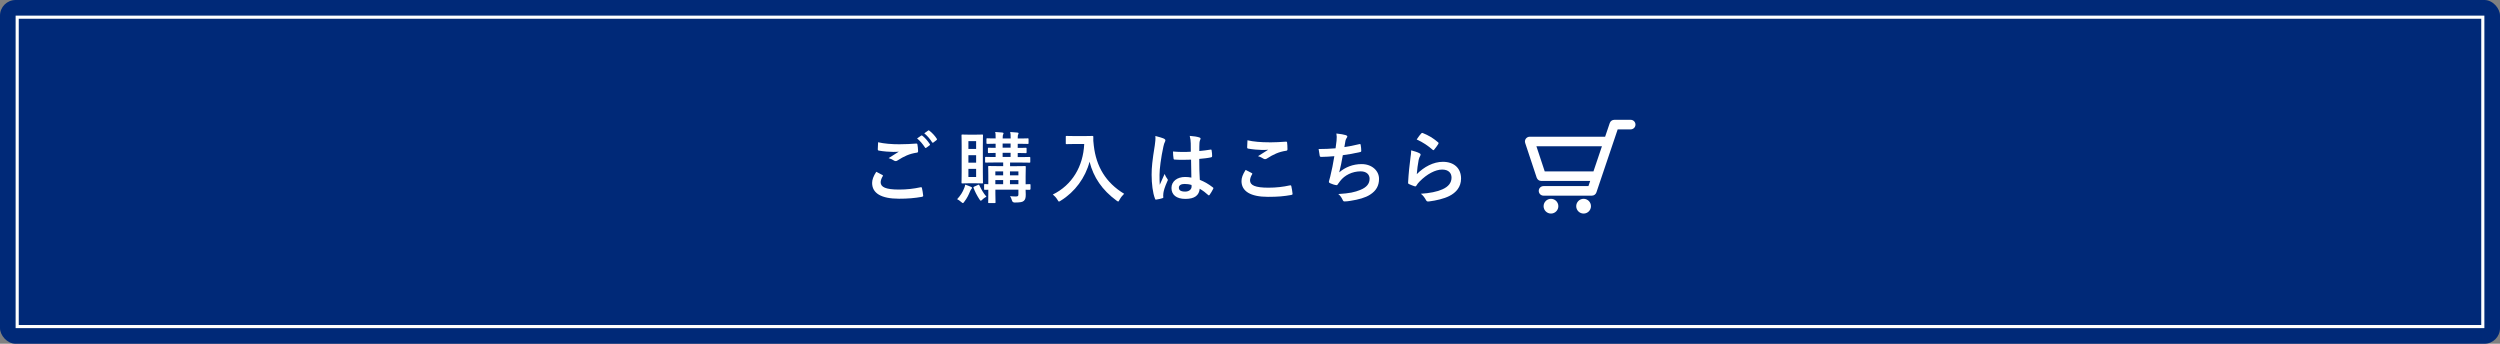 <?xml version="1.0" encoding="UTF-8"?>
<svg id="_レイヤー_2" data-name="レイヤー 2" xmlns="http://www.w3.org/2000/svg" viewBox="0 0 800 110">
  <rect x="0" y="0" width="800" height="110" fill="#808080" stroke="none"/>
  <defs>
    <style>
      .cls-1 {
        fill: #fff;
      }

      .cls-2 {
        fill: #002978;
      }
    </style>
  </defs>
  <g id="PC_design">
    <g id="contents">
      <g>
        <g>
          <rect class="cls-2" width="800" height="110" rx="5" ry="5"/>
          <path class="cls-1" d="M794,6v98H6V6h788M795,5H5v100h790V5h0Z"/>
        </g>
        <g>
          <g>
            <path class="cls-1" d="M282.34,55.96c.22.12.25.25.12.45-.38.58-.65,1.4-.65,1.9,0,1.57,1.62,2.35,5.92,2.35,2.42,0,4.72-.27,6.77-.72.35-.08.48,0,.52.22.12.48.35,1.82.4,2.45.02.23-.12.32-.42.38-2.32.42-4.62.6-7.32.6-5.77,0-8.6-1.8-8.6-5.05,0-1.02.38-2.1,1.32-3.57.65.33,1.27.65,1.92,1ZM287.99,46.16c1.82,0,3.6-.1,5.2-.22.25-.02.35.07.38.27.1.57.2,1.27.22,2.12,0,.35-.12.5-.42.52-2.37.35-4.1,1.17-6.12,2.47-.2.15-.42.23-.62.23-.18,0-.35-.05-.52-.15-.5-.33-1.02-.6-1.75-.8,1.3-.85,2.4-1.55,3.27-2.07-.55.08-1.32.08-1.82.08-1.02,0-3.17-.15-4.6-.42-.23-.05-.32-.15-.32-.45,0-.6.05-1.32.1-2.22,1.9.45,4.3.65,7.02.65ZM294.79,43.39c.12-.1.23-.08.38.05.77.6,1.67,1.6,2.37,2.67.1.15.1.27-.08.4l-1.05.77c-.17.12-.3.1-.42-.08-.75-1.15-1.55-2.1-2.52-2.9l1.32-.92ZM297.01,41.76c.15-.1.22-.07.38.05.92.7,1.82,1.7,2.37,2.57.1.15.12.3-.07.45l-1,.77c-.2.15-.32.08-.42-.07-.67-1.07-1.47-2.02-2.5-2.87l1.25-.9Z"/>
            <path class="cls-1" d="M308.56,60.16c.15-.37.23-.67.3-1.07.67.2,1.38.48,1.85.7.23.1.33.17.33.3,0,.15-.05.25-.2.4-.15.17-.22.3-.38.65-.52,1.25-.97,2.22-1.85,3.37-.25.32-.35.48-.48.48s-.25-.1-.48-.3c-.55-.5-1.05-.8-1.37-.95,1.07-1.15,1.77-2.25,2.27-3.57ZM312.14,43.09c1.52,0,2-.05,2.17-.05.23,0,.25.02.25.27,0,.15-.05,1.17-.05,3.37v8.37c0,2.2.05,3.22.05,3.37,0,.25-.02.28-.25.28-.17,0-.65-.05-2.17-.05h-2.07c-1.47,0-1.95.05-2.12.05-.25,0-.27-.03-.27-.28,0-.17.05-1.17.05-3.37v-8.37c0-2.2-.05-3.2-.05-3.37,0-.25.03-.27.27-.27.18,0,.65.05,2.12.05h2.07ZM309.89,47.66h2.47v-2.5h-2.47v2.5ZM312.36,52.06v-2.4h-2.47v2.4h2.47ZM312.36,54.04h-2.47v2.6h2.47v-2.6ZM312.89,59.19c.35-.15.4-.15.5.1.55,1.15,1.23,2.47,2.27,3.65-.37.2-.85.48-1.35.98-.2.2-.32.3-.45.3-.15,0-.27-.18-.5-.52-.77-1.2-1.37-2.37-1.82-3.57-.08-.25-.05-.3.22-.42l1.12-.5ZM329.73,60.44c0,.27-.02.3-.27.3-.1,0-.45-.02-1.27-.02.03.57.05,1.12.05,1.52,0,1-.12,1.57-.58,2-.45.42-1.05.55-2.95.57q-.75,0-.92-.77c-.15-.52-.35-.92-.57-1.27.7.08,1.3.1,1.9.1.65,0,.77-.2.77-.7v-1.47h-7.37v1.27c0,1.77.05,2.62.05,2.77,0,.22-.02.25-.27.25h-1.82c-.25,0-.27-.03-.27-.25,0-.18.05-.9.05-2.72v-1.3c-.67,0-.98.02-1.05.02-.27,0-.3-.02-.3-.3v-1.27c0-.25.02-.27.3-.27.07,0,.38.02,1.05.05v-2.82c0-1.8-.05-2.6-.05-2.75,0-.25.03-.27.27-.27.18,0,.92.05,3.12.05h1.42v-1.17h-2.15c-2.37,0-3.2.05-3.37.05-.25,0-.27-.02-.27-.27v-1.3c0-.25.02-.27.27-.27.15,0,.95.05,3.1.05v-1.32c-1.5.02-2.07.05-2.2.05-.25,0-.27-.02-.27-.3v-1.17c0-.23.02-.25.27-.25.12,0,.7.05,2.2.05v-1.32c-1.85.02-2.55.05-2.67.05-.25,0-.27-.02-.27-.27v-1.22c0-.27.02-.3.27-.3.12,0,.82.05,2.67.05v-.15c0-.92,0-1.45-.15-1.92.82.05,1.62.1,2.3.18.25.02.38.12.38.22,0,.12-.02.25-.12.38-.12.2-.15.5-.15,1.25v.05h2.55v-.15c0-.92-.02-1.45-.15-1.92.82.05,1.62.1,2.3.18.25.02.38.12.38.22,0,.12-.05.25-.12.38-.12.2-.15.5-.15,1.25v.05c2.32,0,3.05-.05,3.2-.05.25,0,.27.02.27.3v1.22c0,.25-.02.27-.27.27-.15,0-.87-.05-3.2-.05v1.32c1.77,0,2.42-.05,2.57-.05.25,0,.27.02.27.25v1.17c0,.27-.03.3-.27.3-.15,0-.8-.02-2.57-.05v1.32h.4c2.4,0,3.2-.05,3.35-.05.25,0,.27.03.27.27v1.3c0,.25-.02.27-.27.27-.15,0-.95-.05-3.35-.05h-2.85v1.17h1.6c2.2,0,2.97-.05,3.15-.05.25,0,.28.03.28.27,0,.15-.05,1.1-.05,2.97v2.6c.82-.02,1.2-.05,1.3-.05.25,0,.27.02.27.27v1.27ZM321.01,56.11v-1.27h-2.5v1.27h2.5ZM321.01,58.94v-1.32h-2.5v1.32h2.5ZM323.39,47.26v-1.32h-2.55v1.32h2.55ZM323.39,50.21v-1.32h-2.55v1.32h2.55ZM323.19,54.84v1.27h2.7v-1.27h-2.7ZM325.89,58.94v-1.32h-2.7v1.32h2.7Z"/>
            <path class="cls-1" d="M347.04,43.54c1.8,0,2.35-.05,2.5-.05.22,0,.32.05.32.3-.05.9,0,1.57.15,2.77.77,6.75,3.85,11.9,9.72,15.45-.45.42-1.02,1.05-1.47,1.9-.2.4-.3.57-.45.57-.12,0-.3-.12-.58-.33-4.55-3.35-7.32-7.42-8.57-12.4-1.35,5.12-4.67,9.65-9.2,12.45-.3.17-.45.3-.57.3-.18,0-.27-.2-.52-.6-.4-.68-.98-1.27-1.47-1.65,6.2-3.05,9.72-9.02,10.05-16.17h-3.1c-1.8,0-2.35.05-2.5.05-.27,0-.3-.02-.3-.27v-2.1c0-.25.02-.27.3-.27.15,0,.7.05,2.5.05h3.2Z"/>
            <path class="cls-1" d="M372.54,44.41c.27.15.38.3.38.5,0,.17-.08.35-.17.55-.18.3-.27.65-.45,1.38-.82,3.77-1.25,7.27-1.25,9.1,0,1,0,2.15.07,3.2.5-1.15,1.02-2.22,1.55-3.47.35.8.55,1.15.88,1.57.1.12.15.22.15.35s-.05.25-.15.4c-.88,1.97-1.17,3.07-1.27,3.8-.1.7-.05,1.07-.02,1.32.02.17-.08.25-.3.32-.48.17-1.2.32-1.87.42-.28.08-.38.05-.5-.3-.7-1.77-1.07-4.75-1.07-7.62,0-2.4.2-4.4,1.02-9.47.12-.88.27-1.95.18-2.95,1,.25,2.35.65,2.85.9ZM381.14,51.09c-1.7.05-3.45.1-5.15-.02-.32,0-.42-.07-.45-.32-.1-.6-.18-1.5-.18-2.27,1.87.17,3.82.2,5.7.07,0-.9-.02-1.7-.02-2.62-.02-.9-.1-1.55-.33-2.45,1.45.12,2.2.23,3.02.48.27.07.45.2.45.42,0,.12-.05.2-.15.42-.1.23-.17.55-.2.88-.05.85-.05,1.5-.05,2.65,1.17-.1,2.47-.28,3.55-.45.3-.07.35.02.4.3.1.45.15,1.25.15,1.77,0,.22-.1.35-.27.38-.9.22-2.55.42-3.85.52,0,2.8.05,4.55.18,6.7,1.47.6,2.75,1.3,4.15,2.4.22.15.25.22.12.5-.33.65-.73,1.35-1.15,1.92-.07.1-.15.15-.23.15s-.15-.05-.22-.12c-.77-.72-1.6-1.35-2.7-2-.2,2.1-1.62,3.25-4.57,3.25s-4.47-1.35-4.47-3.5,1.85-3.52,4.37-3.52c.65,0,1.4.07,2,.2-.05-1.92-.07-3.75-.1-5.72ZM379.11,58.86c-1.17,0-1.87.42-1.87,1.2s.55,1.25,2.02,1.25c1.25,0,2.05-.72,2.05-1.62,0-.17,0-.3-.02-.5-.8-.25-1.47-.32-2.17-.32Z"/>
            <path class="cls-1" d="M400.54,55.36c.22.12.25.25.12.45-.38.57-.65,1.4-.65,1.9,0,1.57,1.62,2.35,5.92,2.35,2.42,0,4.72-.27,6.77-.73.35-.07.47,0,.52.23.12.47.35,1.82.4,2.45.02.23-.12.33-.42.38-2.32.42-4.27.6-7.45.6-5.6,0-8.47-1.8-8.47-5.05,0-1.02.38-2.1,1.32-3.57.65.32,1.27.65,1.92,1ZM406.19,45.56c1.82,0,3.7-.12,5.3-.23.25-.02.35.08.38.27.07.58.12,1.27.12,2.12,0,.35-.12.5-.42.52-2.37.35-4.1,1.17-6.12,2.47-.2.15-.42.22-.62.22-.18,0-.35-.05-.52-.15-.5-.32-1.02-.6-1.75-.8,1.3-.85,2.4-1.55,3.27-2.07-.55.07-1.32.07-2.05.07-.95,0-2.97-.17-4.37-.42-.23-.05-.32-.15-.32-.45,0-.6.05-1.32.1-2.22,1.9.45,4.3.65,7.02.65Z"/>
            <path class="cls-1" d="M427.69,45.14c.1-1.1.08-1.75-.05-2.42,1.42.15,2.35.32,3,.52.33.1.5.25.5.45,0,.12-.1.3-.17.4-.17.23-.38.65-.42.92-.12.67-.23,1.17-.35,2.05,1.25-.17,3.3-.55,4.7-.92.35-.1.48-.07.52.25.1.57.18,1.25.18,1.85,0,.27-.08.35-.3.4-2.15.48-3.5.75-5.6,1.02-.35,2.07-.7,3.75-1.15,5.5,1.95-1.7,4.45-2.65,7.17-2.65,3.32,0,5.57,2.15,5.57,4.72,0,2.2-.92,3.82-2.85,5.05-1.5.98-3.65,1.57-6.37,2-.62.1-1.22.18-1.85.18-.25,0-.42-.12-.62-.6-.4-.82-.77-1.3-1.35-1.77,3.65-.23,5.17-.55,7.17-1.37,1.92-.8,2.85-1.95,2.85-3.52,0-1.3-.95-2.37-2.85-2.37-2.7,0-5.17,1.25-6.57,3.1-.23.32-.48.62-.7.95-.18.3-.25.4-.48.37-.55-.05-1.37-.32-1.87-.55-.4-.17-.55-.27-.55-.5,0-.1.02-.27.1-.5.12-.42.22-.8.32-1.17.55-2.2.9-4.05,1.32-6.55-1.35.1-2.92.23-4.2.23-.28,0-.43-.12-.48-.35-.08-.3-.25-1.35-.35-2.17,1.95,0,3.5-.08,5.42-.23.12-.88.23-1.7.3-2.3Z"/>
            <path class="cls-1" d="M454.19,49.01c.27.12.4.27.4.47,0,.12-.05.25-.12.38-.23.4-.4.85-.5,1.32-.25,1.27-.5,3.12-.6,4.55,2.3-2.32,5.3-3.95,8.35-3.95,3.65,0,5.82,2.12,5.82,5.35,0,2.72-1.62,4.52-3.77,5.6-1.67.85-4.25,1.45-6.4,1.72-.55.07-.77.05-1-.33-.47-.85-.92-1.52-1.7-2.12,2.8-.17,5.2-.65,6.87-1.4,2.02-.88,2.95-2.17,2.95-3.77,0-1.35-.85-2.57-3-2.57s-4.85,1.42-7.2,3.8c-.45.45-.77.87-1.07,1.37-.15.25-.25.25-.58.17-.57-.2-1.17-.42-1.7-.67-.25-.1-.35-.15-.35-.5.15-2.9.47-5.85.77-8.07.1-.75.22-1.4.22-2.25.98.27,2.02.57,2.6.9ZM454.81,42.69c.12-.12.27-.2.47-.12,1.85.73,3.4,1.67,4.9,2.97.12.1.17.17.17.27,0,.07-.05.17-.12.3-.32.52-.85,1.25-1.27,1.75-.1.12-.2.2-.27.2-.1,0-.18-.05-.3-.18-1.4-1.22-3.07-2.37-5.05-3.25.6-.9,1.08-1.55,1.48-1.95Z"/>
          </g>
          <g>
            <path class="cls-1" d="M496.31,63.62c-1.3,0-2.36,1.06-2.36,2.36s1.06,2.36,2.36,2.36,2.36-1.06,2.36-2.36-1.06-2.36-2.36-2.36Z"/>
            <path class="cls-1" d="M506.75,63.62c-1.3,0-2.36,1.06-2.36,2.36s1.06,2.36,2.36,2.36,2.36-1.06,2.36-2.36-1.06-2.36-2.36-2.36Z"/>
            <path class="cls-1" d="M521.83,38.34h-5.26c-.66,0-1.24.42-1.45,1.04l-1.48,4.37h-24.13c-.49,0-.95.24-1.24.63-.29.4-.37.91-.21,1.38l3.68,11.09c.21.63.79,1.05,1.45,1.05h15.67l-.56,1.65h-14.37c-.84,0-1.53.68-1.53,1.53s.68,1.53,1.53,1.53h15.47c.66,0,1.24-.42,1.45-1.04l6.81-20.17h4.16c.84,0,1.53-.68,1.53-1.53s-.68-1.53-1.53-1.53ZM509.91,54.84h-15.6l-2.66-8.03h20.97l-2.71,8.03Z"/>
          </g>
        </g>
      </g>
    </g>
  </g>
</svg>